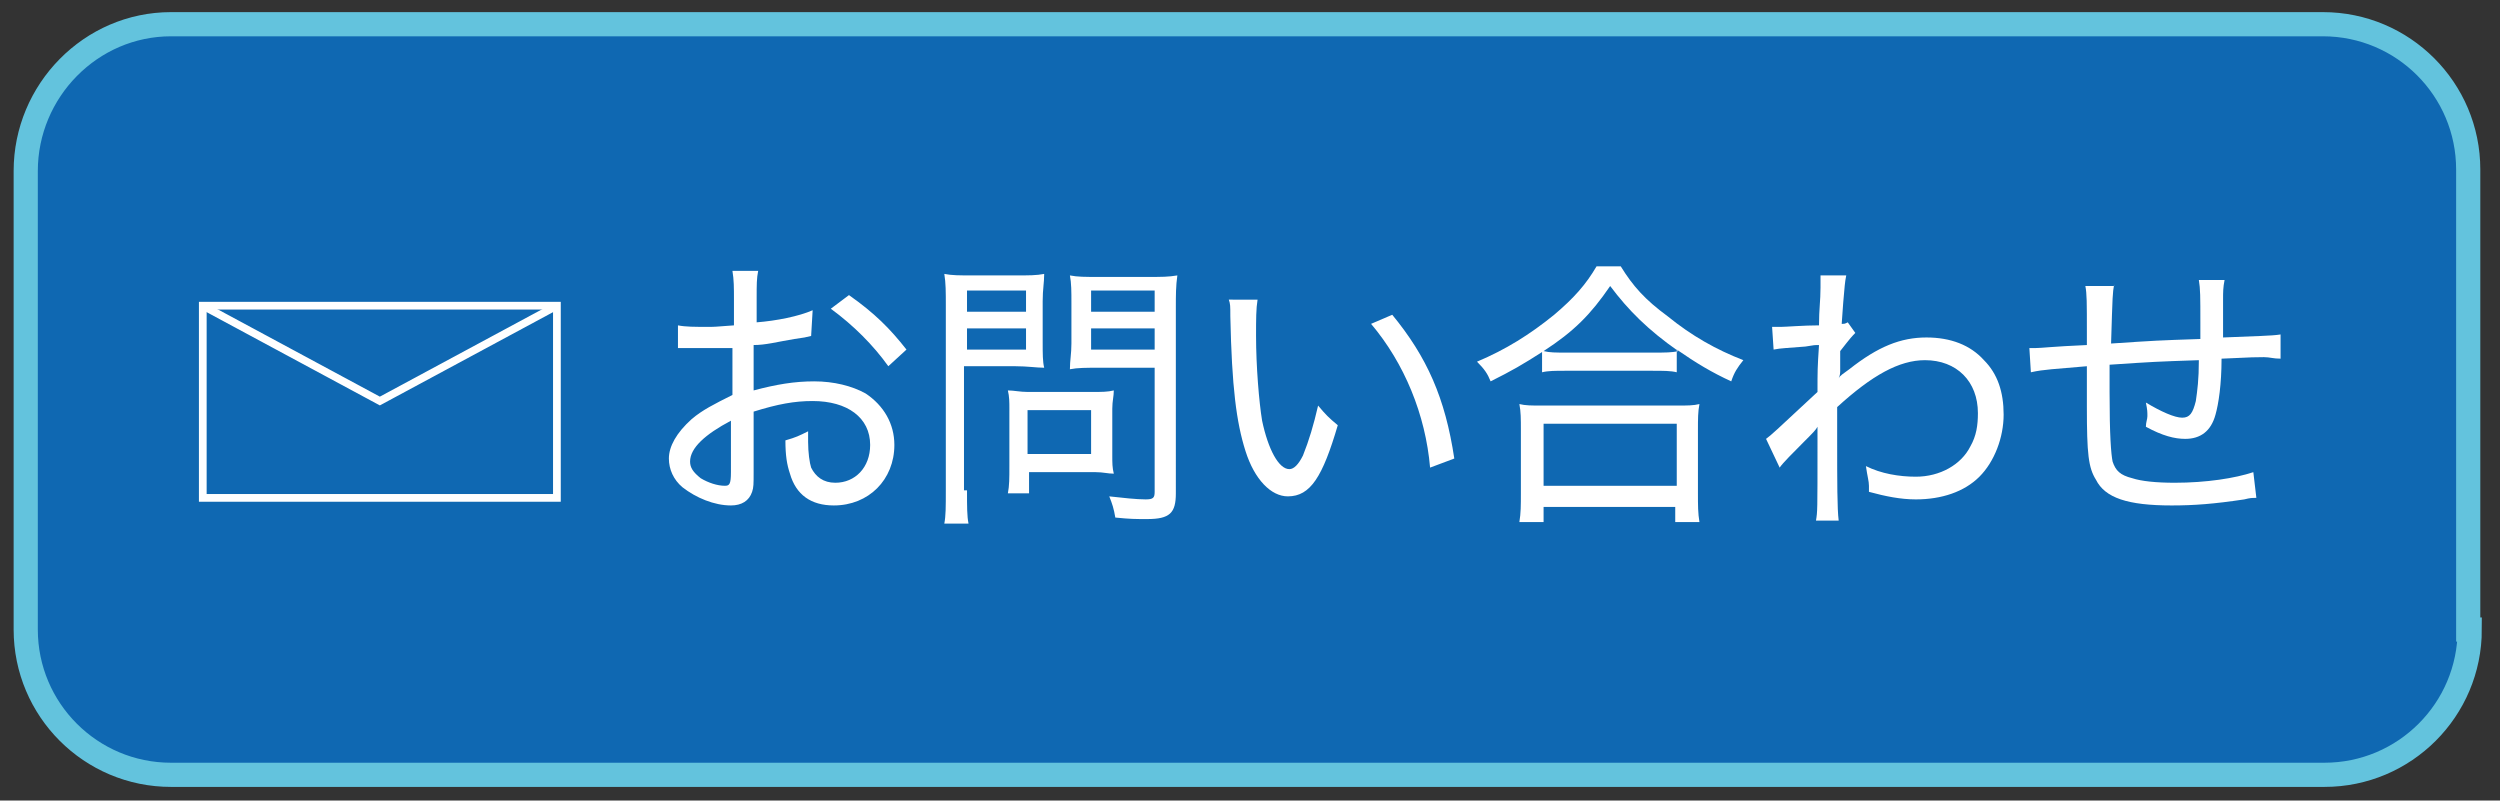<?xml version="1.0" encoding="UTF-8"?> <!-- Generator: Adobe Illustrator 26.0.1, SVG Export Plug-In . SVG Version: 6.00 Build 0) --> <svg xmlns="http://www.w3.org/2000/svg" xmlns:xlink="http://www.w3.org/1999/xlink" version="1.1" id="レイヤー_1" x="0px" y="0px" viewBox="0 0 165.2 52.9" style="enable-background:new 0 0 165.2 52.9;" xml:space="preserve"><rect x="0" y="0" width="165.2" height="52.9" fill="#333333" stroke="none"/> <style type="text/css"> .st0{fill:#0F68B2;} .st1{fill:none;stroke:#63C3DD;stroke-width:1.598;} .st2{fill:#FFFFFF;} .st3{fill:none;stroke:#FFFFFF;stroke-width:0.51;} </style> <g> <path class="st0" d="M163.2,41.6c0,5.3-4.3,9.6-9.6,9.6H11.3c-5.3,0-9.6-4.3-9.6-9.6V11.3C1.7,6,6,1.6,11.3,1.6h142.2 c5.3,0,9.6,4.3,9.6,9.6V41.6z"></path> <path class="st1" d="M163.2,41.6c0,5.3-4.3,9.6-9.6,9.6H11.3c-5.3,0-9.6-4.3-9.6-9.6V11.3C1.7,6,6,1.6,11.3,1.6h142.2 c5.3,0,9.6,4.3,9.6,9.6V41.6z"></path> </g> <g> <g> <path class="st2" d="M53.6,22.2c-0.4,0.1-0.4,0.1-1.1,0.2c-1.2,0.2-1.9,0.4-2.7,0.4v3c1.5-0.4,2.7-0.6,4-0.6 c1.3,0,2.5,0.3,3.4,0.8c1.2,0.8,1.9,2,1.9,3.4c0,2.3-1.7,4-4,4c-1.5,0-2.5-0.7-2.9-2.1c-0.2-0.6-0.3-1.2-0.3-2.2 c0.7-0.2,0.9-0.3,1.5-0.6c0,0.4,0,0.5,0,0.7c0,0.7,0.1,1.4,0.2,1.7c0.3,0.6,0.8,1,1.6,1c1.3,0,2.3-1,2.3-2.5 c0-1.8-1.5-2.9-3.8-2.9c-1.2,0-2.3,0.2-3.9,0.7v4c0,0.8,0,1-0.1,1.3c-0.2,0.6-0.7,0.9-1.4,0.9c-1.1,0-2.3-0.5-3.2-1.2 c-0.6-0.5-0.9-1.2-0.9-1.9c0-0.8,0.5-1.7,1.5-2.6c0.7-0.6,1.5-1,2.7-1.6V23c-0.2,0-0.2,0-0.7,0c-0.3,0-0.6,0-1,0 c-0.3,0-0.8,0-1.1,0c-0.2,0-0.4,0-0.4,0c-0.1,0-0.2,0-0.4,0v-1.5c0.5,0.1,1.1,0.1,2,0.1c0.4,0,0.4,0,1.7-0.1v-1.7 c0-0.8,0-1.3-0.1-1.9h1.7c-0.1,0.5-0.1,0.9-0.1,1.8v1.6c1.3-0.1,2.8-0.4,3.7-0.8L53.6,22.2z M48.3,27.8c-1.7,0.9-2.7,1.8-2.7,2.7 c0,0.4,0.2,0.7,0.7,1.1c0.5,0.3,1.1,0.5,1.6,0.5c0.3,0,0.4-0.1,0.4-0.9V27.8z M58.7,24.2c-1-1.4-2.3-2.7-3.8-3.8l1.2-0.9 c1.7,1.2,2.7,2.2,3.8,3.6L58.7,24.2z"></path> <path class="st2" d="M63.9,32.4c0,1.1,0,1.7,0.1,2.2h-1.6c0.1-0.5,0.1-1.1,0.1-2.2V20.2c0-0.9,0-1.5-0.1-2.1 c0.5,0.1,1,0.1,1.9,0.1h2.8c0.9,0,1.4,0,1.9-0.1c0,0.6-0.1,1-0.1,1.8v2.7c0,0.8,0,1.3,0.1,1.7c-0.5,0-1.1-0.1-1.9-0.1h-3.4V32.4z M63.9,20.6h3.9v-1.4h-3.9V20.6z M63.9,23.1h3.9v-1.4h-3.9V23.1z M73.5,30.1c0,0.5,0,0.8,0.1,1.2c-0.4,0-0.7-0.1-1.2-0.1h-4.4v1.4 h-1.4c0.1-0.5,0.1-1,0.1-1.8V27c0-0.4,0-0.8-0.1-1.2c0.4,0,0.8,0.1,1.3,0.1h4.3c0.6,0,1,0,1.4-0.1c0,0.4-0.1,0.7-0.1,1.2V30.1z M67.9,30h4.2v-2.9h-4.2V30z M77.7,32.6c0,1.3-0.4,1.7-1.9,1.7c-0.8,0-1.1,0-2.1-0.1c-0.1-0.6-0.2-0.9-0.4-1.4 c0.9,0.1,1.8,0.2,2.4,0.2c0.5,0,0.6-0.1,0.6-0.5v-8.2h-3.7c-0.8,0-1.4,0-1.9,0.1c0-0.6,0.1-1,0.1-1.7v-2.7c0-0.7,0-1.3-0.1-1.8 c0.5,0.1,1,0.1,1.9,0.1h3.2c1,0,1.4,0,2-0.1c-0.1,0.7-0.1,1.3-0.1,2.1V32.6z M72.1,20.6h4.2v-1.4h-4.2V20.6z M72.1,23.1h4.2v-1.4 h-4.2V23.1z"></path> <path class="st2" d="M83.1,19.8c-0.1,0.6-0.1,1.3-0.1,2.4c0,2,0.2,4.4,0.4,5.6c0.4,1.9,1.1,3.2,1.8,3.2c0.3,0,0.6-0.3,0.9-0.9 c0.4-1,0.7-2,1-3.3c0.5,0.6,0.7,0.8,1.3,1.3c-1,3.4-1.8,4.7-3.3,4.7c-1.1,0-2.2-1.1-2.8-3c-0.6-1.9-0.9-4.2-1-8.9 c0-0.7,0-0.8-0.1-1.1L83.1,19.8z M92,20.8c2.3,2.8,3.5,5.5,4.1,9.5l-1.6,0.6c-0.3-3.5-1.7-6.9-3.9-9.5L92,20.8z"></path> <path class="st2" d="M102,23.2c-1.4,0.9-2.1,1.3-3.5,2c-0.2-0.5-0.4-0.8-0.9-1.3c1.9-0.8,3.5-1.8,5.1-3.1c1.3-1.1,2.1-2,2.8-3.2 h1.6c0.8,1.3,1.6,2.2,3.1,3.3c1.6,1.3,3.2,2.2,5,2.9c-0.4,0.5-0.6,0.8-0.8,1.4c-1.3-0.6-2.3-1.2-3.6-2.1v1.5 c-0.4-0.1-0.9-0.1-1.6-0.1h-5.8c-0.6,0-1.1,0-1.5,0.1V23.2z M100.4,34.5c0.1-0.6,0.1-1.1,0.1-1.9v-4.2c0-0.7,0-1.2-0.1-1.7 c0.4,0.1,0.8,0.1,1.5,0.1h8.9c0.7,0,1.1,0,1.5-0.1c-0.1,0.5-0.1,1-0.1,1.7v4.2c0,0.8,0,1.3,0.1,1.9h-1.6v-1H102v1H100.4z M109.3,23.3c0.7,0,1.2,0,1.6-0.1c-2-1.4-3.3-2.7-4.5-4.3c-1.3,1.9-2.4,3-4.4,4.3c0.4,0.1,0.8,0.1,1.5,0.1H109.3z M102,32.1h8.8 V28H102V32.1z"></path> <path class="st2" d="M116.7,29c0.4-0.3,0.5-0.4,3.4-3.1c0-1.4,0-1.6,0.1-3.1c-0.3,0-0.3,0-0.9,0.1c-1.2,0.1-1.6,0.1-2.1,0.2 l-0.1-1.5c0.3,0,0.4,0,0.6,0c0.3,0,1.5-0.1,2.5-0.1c0-1.1,0.1-1.6,0.1-2.5c0-0.3,0-0.5,0-0.8h1.7c-0.1,0.5-0.1,0.7-0.2,1.8 l-0.1,1.4c0.2,0,0.2,0,0.4-0.1l0.5,0.7c-0.2,0.2-0.3,0.3-1,1.2c0,0.3,0,0.3,0,1.3c0,0.1,0,0.3-0.1,0.5h0c0.1-0.2,0.3-0.3,0.7-0.6 c1.9-1.5,3.4-2.1,5.1-2.1c1.6,0,2.9,0.5,3.8,1.5c0.9,0.9,1.3,2.1,1.3,3.6c0,1.5-0.6,3.1-1.6,4.1c-1,1-2.5,1.5-4.2,1.5 c-1,0-2-0.2-3.1-0.5c0-0.2,0-0.3,0-0.4c0-0.3-0.1-0.6-0.2-1.3c1,0.5,2.2,0.7,3.3,0.7c1.6,0,3-0.8,3.6-2c0.4-0.7,0.5-1.4,0.5-2.2 c0-2.1-1.4-3.5-3.5-3.5c-1.7,0-3.5,1-5.8,3.1c0,1,0,1.2,0,2.1c0,2.9,0,4.6,0.1,5.4H120c0.1-0.6,0.1-0.6,0.1-5c0-0.7,0-0.9,0-1.2h0 c-0.1,0.2-0.3,0.4-0.9,1c-0.7,0.7-1.4,1.4-1.6,1.7L116.7,29z"></path> <path class="st2" d="M139.7,18.8c-0.1,0.6-0.1,0.6-0.2,3.9c3-0.2,3-0.2,5.9-0.3c0-0.1,0-0.2,0-0.3s0-0.1,0-0.3c0-0.2,0-0.4,0-0.5 c0-1.7,0-2.2-0.1-2.8h1.7c-0.1,0.5-0.1,0.8-0.1,1.3v1.1c0,0.1,0,0.5,0,0.9v0.5c2.2-0.1,3.2-0.1,3.8-0.2l0,1.6 c-0.5,0-0.7-0.1-1.1-0.1c-0.4,0-0.8,0-2.8,0.1c0,1.7-0.2,3-0.4,3.7c-0.3,1.1-1,1.6-2,1.6c-0.7,0-1.5-0.2-2.6-0.8 c0-0.3,0.1-0.5,0.1-0.7c0-0.3,0-0.4-0.1-0.9c1,0.6,1.9,1,2.4,1c0.5,0,0.7-0.3,0.9-1.1c0.1-0.7,0.2-1.4,0.2-2.7 c-2.9,0.1-2.9,0.1-5.9,0.3c0,0.1,0,0.2,0,0.3c0,0,0,0.1,0,0.2c0,0.4,0,1,0,1.3c0,2.9,0.1,4.1,0.2,4.6c0.2,0.6,0.5,0.9,1.3,1.1 c0.6,0.2,1.6,0.3,2.8,0.3c2.1,0,4-0.3,5.2-0.7l0.2,1.7c-0.3,0-0.4,0-0.8,0.1c-2,0.3-3.3,0.4-4.8,0.4c-2.9,0-4.4-0.5-5-1.7 c-0.5-0.8-0.6-1.7-0.6-4.8c0-1.1,0-1.5,0-2.7c-2.2,0.2-2.8,0.2-3.7,0.4l-0.1-1.6c0.2,0,0.4,0,0.4,0c0.4,0,1.1-0.1,3.4-0.2 c0-0.4,0-0.7,0-0.9c0-1.9,0-2.5-0.1-3H139.7z"></path> </g> <rect x="13.4" y="20.2" class="st3" width="23.4" height="12.7"></rect> <polyline class="st3" points="13.4,20.2 25.1,26.5 36.8,20.2 "></polyline> </g> </svg> 